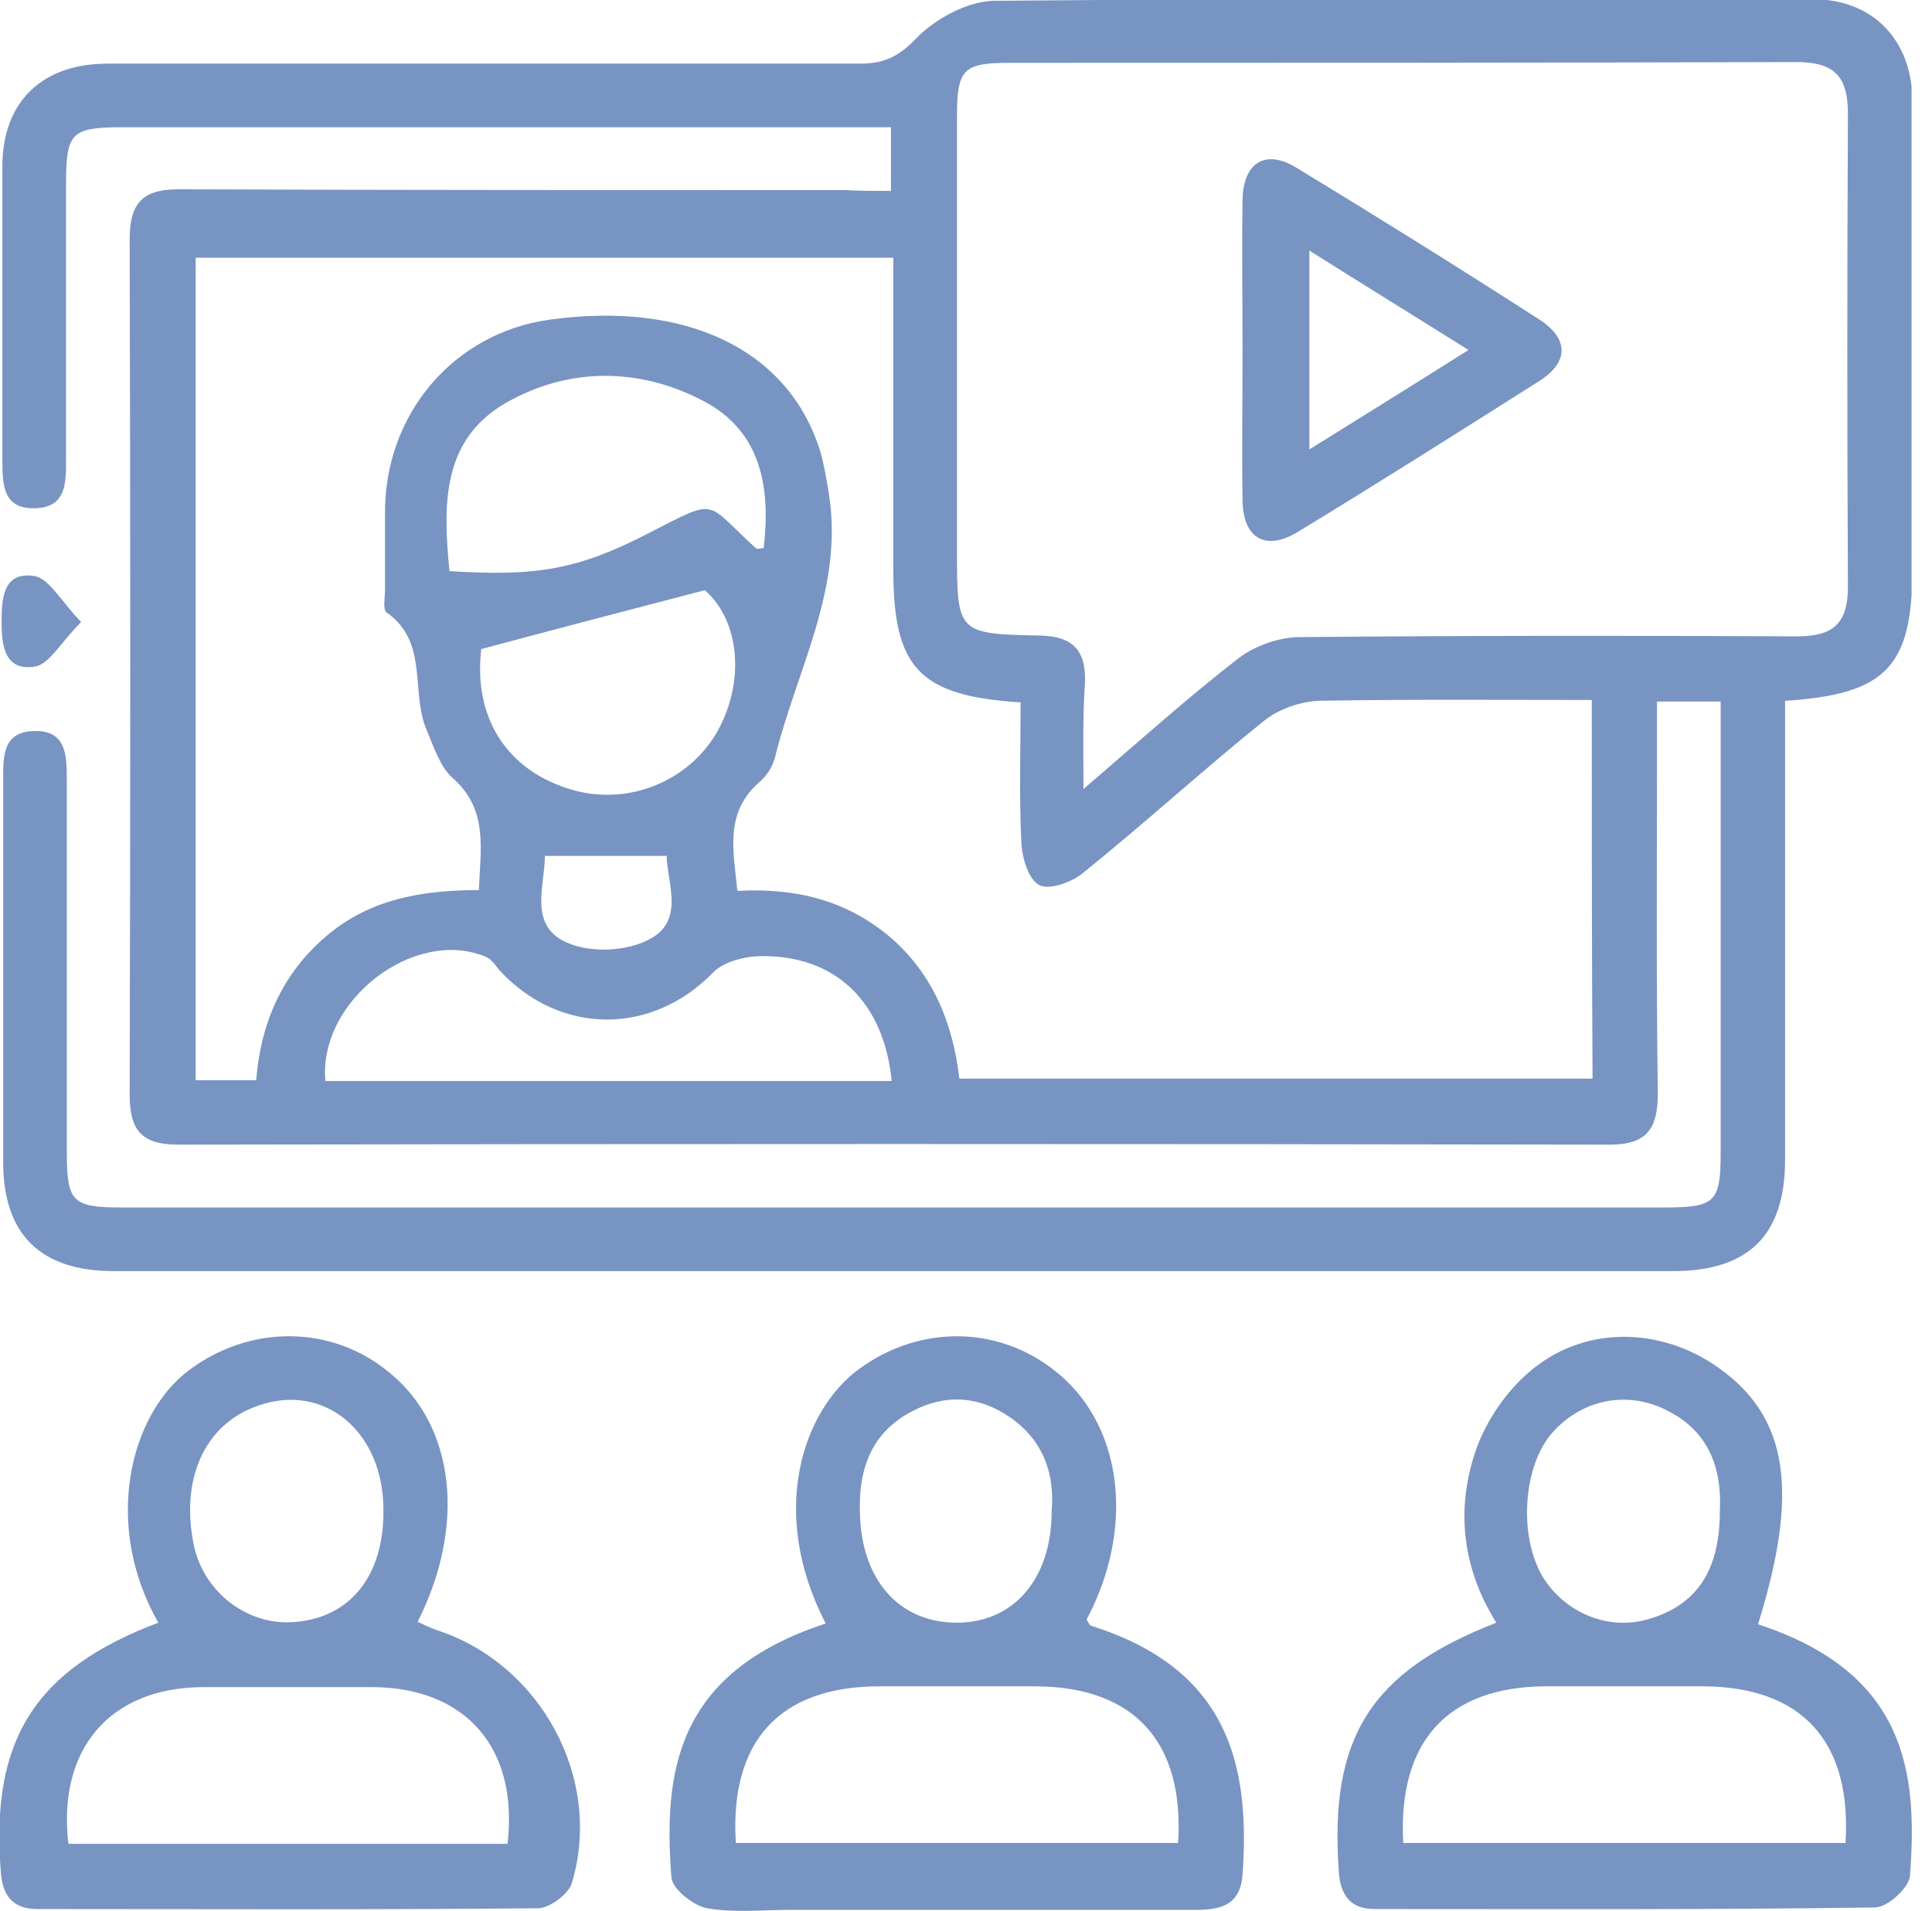 <svg width="91" height="90" viewBox="0 0 91 90" fill="none" xmlns="http://www.w3.org/2000/svg">
<g clip-path="url(#clip0_1183_3314)">
<path d="M41.965 8.993C41.965 7.868 41.965 7.007 41.965 5.995C41.328 5.995 40.766 5.995 40.241 5.995C28.738 5.995 17.273 5.995 5.77 5.995C3.335 5.995 3.11 6.257 3.11 8.693C3.11 13.002 3.11 17.311 3.11 21.619C3.11 22.706 3.147 23.905 1.649 23.942C0.15 23.98 0.112 22.856 0.112 21.694C0.112 17.086 0.112 12.44 0.112 7.831C0.112 4.796 1.986 2.998 5.058 2.998C16.861 2.998 28.663 2.998 40.466 2.998C41.553 2.998 42.265 2.735 43.127 1.836C44.026 0.899 45.525 0.075 46.798 0.037C59.65 -0.075 72.539 -0.037 85.391 -0.037C88.201 -0.037 90.037 1.873 90.075 4.684C90.112 12.065 90.075 19.409 90.075 26.79C90.075 31.399 88.838 32.71 84.08 33.01C84.08 33.647 84.08 34.321 84.08 34.958C84.08 41.515 84.08 48.072 84.08 54.63C84.08 58.189 82.356 59.875 78.797 59.875C54.33 59.875 29.825 59.875 5.358 59.875C1.911 59.875 0.15 58.151 0.15 54.742C0.15 48.747 0.15 42.752 0.15 36.757C0.15 35.633 0.112 34.471 1.611 34.434C3.11 34.396 3.147 35.558 3.147 36.682C3.147 42.565 3.147 48.41 3.147 54.292C3.147 56.615 3.41 56.878 5.733 56.878C29.975 56.878 54.18 56.878 78.422 56.878C80.783 56.878 81.045 56.615 81.045 54.33C81.045 47.286 81.045 40.242 81.045 33.047C80.071 33.047 79.171 33.047 78.047 33.047C78.047 33.684 78.047 34.359 78.047 35.033C78.047 40.541 78.01 46.012 78.085 51.52C78.085 53.131 77.598 53.918 75.837 53.918C53.355 53.88 30.874 53.88 8.393 53.918C6.669 53.918 6.107 53.243 6.107 51.557C6.145 38.143 6.145 24.692 6.107 11.278C6.107 9.442 6.819 8.88 8.58 8.918C18.997 8.955 29.45 8.955 39.867 8.955C40.466 8.993 41.141 8.993 41.965 8.993ZM74.975 32.972C70.591 32.972 66.357 32.935 62.123 33.01C61.224 33.047 60.175 33.422 59.5 33.984C56.615 36.307 53.917 38.78 51.032 41.103C50.508 41.553 49.459 41.928 48.972 41.703C48.447 41.441 48.147 40.429 48.11 39.717C47.997 37.506 48.072 35.258 48.072 33.085C43.314 32.785 42.077 31.474 42.077 26.865C42.077 24.542 42.077 22.256 42.077 19.933C42.077 17.348 42.077 14.725 42.077 12.14C30.949 12.14 20.083 12.14 9.217 12.14C9.217 25.104 9.217 37.956 9.217 50.883C10.229 50.883 11.128 50.883 12.065 50.883C12.29 48.147 13.301 45.862 15.362 44.101C17.423 42.34 19.896 41.928 22.556 41.928C22.631 39.942 23.006 38.143 21.32 36.645C20.72 36.12 20.42 35.146 20.083 34.359C19.334 32.56 20.196 30.237 18.21 28.851C18.022 28.701 18.135 28.139 18.135 27.764C18.135 26.565 18.135 25.404 18.135 24.205C18.097 19.521 21.357 15.699 25.853 15.062C32.298 14.163 37.132 16.449 38.63 21.245C38.818 21.882 38.93 22.594 39.042 23.268C39.754 27.727 37.506 31.586 36.495 35.708C36.382 36.12 36.12 36.532 35.82 36.794C34.096 38.256 34.546 40.092 34.733 41.965C37.506 41.815 39.904 42.415 41.965 44.176C43.988 45.937 44.888 48.26 45.187 50.808C55.191 50.808 65.083 50.808 75.012 50.808C74.975 44.888 74.975 39.08 74.975 32.972ZM51.032 37.169C53.693 34.883 55.903 32.898 58.264 31.062C59.013 30.462 60.137 30.05 61.074 30.012C68.942 29.938 76.811 29.938 84.679 29.975C86.365 29.975 87.04 29.338 87.04 27.652C87.002 20.233 87.002 12.814 87.04 5.358C87.04 3.597 86.403 2.923 84.604 2.923C72.24 2.96 59.875 2.96 47.548 2.96C45.375 2.96 45.075 3.26 45.075 5.47C45.075 12.29 45.075 19.072 45.075 25.891C45.075 29.825 45.075 29.863 49.009 29.938C50.545 29.975 51.145 30.649 51.107 32.111C50.995 33.684 51.032 35.221 51.032 37.169ZM42.002 50.92C41.628 47.173 39.342 45 35.858 45.038C35.108 45.038 34.096 45.3 33.609 45.787C30.724 48.784 26.378 48.784 23.53 45.712C23.343 45.487 23.156 45.187 22.893 45.075C19.521 43.651 14.987 47.136 15.325 50.92C24.167 50.92 33.01 50.92 42.002 50.92ZM21.17 26.903C25.291 27.165 27.24 26.828 30.574 25.104C33.872 23.418 33.16 23.605 35.595 25.816C35.67 25.891 35.82 25.816 35.97 25.816C36.307 22.968 35.858 20.308 33.122 18.884C30.125 17.311 26.79 17.273 23.793 18.997C20.795 20.758 20.87 23.793 21.17 26.903ZM22.669 30.575C22.294 33.722 23.793 36.232 26.828 37.169C29.488 37.993 32.373 36.869 33.759 34.509C35.146 32.073 34.808 29.188 33.197 27.802C29.6 28.738 26.303 29.6 22.669 30.575ZM25.666 40.316C25.666 41.74 24.842 43.651 26.79 44.438C27.877 44.888 29.525 44.813 30.574 44.251C32.261 43.389 31.436 41.628 31.399 40.316C29.413 40.316 27.577 40.316 25.666 40.316Z" fill="#7894C2"/>
<path d="M82.806 76.511C89.775 78.797 90.337 83.443 89.963 88.351C89.925 88.913 88.913 89.85 88.314 89.85C80.445 89.963 72.615 89.925 64.746 89.925C63.584 89.925 63.135 89.251 63.06 88.164C62.61 81.869 64.521 78.759 70.479 76.436C68.905 73.926 68.568 71.191 69.467 68.456C69.917 67.069 70.853 65.645 71.978 64.671C74.525 62.423 78.197 62.46 80.97 64.446C84.23 66.769 84.754 70.254 82.806 76.511ZM66.095 86.815C73.139 86.815 80.033 86.815 86.927 86.815C87.227 82.019 84.867 79.471 80.258 79.434C77.748 79.434 75.275 79.434 72.764 79.434C68.193 79.471 65.833 82.019 66.095 86.815ZM81.007 71.191C81.12 68.98 80.371 67.257 78.272 66.32C76.399 65.495 74.338 66.02 73.027 67.594C71.678 69.242 71.528 72.652 72.802 74.488C73.926 76.099 75.912 76.811 77.71 76.249C79.958 75.575 81.007 73.926 81.007 71.191Z" fill="#7894C2"/>
<path d="M7.456 76.436C4.833 71.828 6.107 66.657 8.88 64.559C11.765 62.386 15.624 62.386 18.36 64.671C21.432 67.181 21.957 71.865 19.671 76.399C20.008 76.549 20.308 76.699 20.645 76.811C25.479 78.422 28.401 83.78 26.94 88.689C26.79 89.213 25.891 89.888 25.329 89.888C17.46 89.963 9.629 89.925 1.761 89.925C0.599 89.925 0.112 89.288 0.037 88.164C-0.45 81.982 1.611 78.647 7.456 76.436ZM23.905 86.853C24.43 82.356 21.957 79.509 17.573 79.471C14.875 79.471 12.215 79.471 9.517 79.471C5.171 79.509 2.698 82.394 3.222 86.853C10.117 86.853 17.011 86.853 23.905 86.853ZM18.06 71.116C18.06 67.444 15.287 65.121 12.177 66.207C9.629 67.069 8.468 69.692 9.142 72.839C9.629 75.05 11.728 76.624 13.938 76.399C16.524 76.174 18.097 74.188 18.06 71.116Z" fill="#7894C2"/>
<path d="M38.892 76.474C36.157 71.191 37.843 66.395 40.466 64.484C43.389 62.348 47.211 62.423 49.946 64.784C52.906 67.331 53.43 72.052 51.182 76.286C51.257 76.399 51.295 76.549 51.407 76.586C57.814 78.609 58.901 83.068 58.526 88.314C58.414 89.738 57.514 89.963 56.316 89.963C49.946 89.963 43.576 89.963 37.244 89.963C35.932 89.963 34.584 90.112 33.31 89.888C32.673 89.775 31.661 88.988 31.624 88.426C31.249 83.48 31.811 78.797 38.892 76.474ZM34.659 86.815C41.703 86.815 48.597 86.815 55.491 86.815C55.791 82.019 53.393 79.471 48.822 79.434C46.311 79.434 43.838 79.434 41.328 79.434C36.719 79.471 34.359 82.019 34.659 86.815ZM49.534 71.191C49.684 69.505 49.196 67.893 47.585 66.769C46.124 65.758 44.55 65.645 42.977 66.47C41.028 67.481 40.429 69.205 40.504 71.303C40.579 74.376 42.302 76.399 45 76.436C47.698 76.474 49.534 74.413 49.534 71.191Z" fill="#7894C2"/>
<path d="M3.822 29.301C2.848 30.275 2.323 31.286 1.649 31.399C0.225 31.624 0.075 30.425 0.075 29.301C0.075 28.177 0.15 26.94 1.574 27.127C2.286 27.202 2.848 28.289 3.822 29.301Z" fill="#7894C2"/>
<path d="M58.526 16.486C58.526 14.126 58.489 11.765 58.526 9.405C58.564 7.644 59.613 7.007 61.074 7.906C64.896 10.229 68.68 12.589 72.465 15.025C73.888 15.924 73.926 17.048 72.502 17.948C68.718 20.346 64.933 22.744 61.111 25.067C59.613 25.966 58.564 25.366 58.526 23.605C58.489 21.245 58.526 18.884 58.526 16.486ZM61.674 11.803C61.674 15.062 61.674 17.985 61.674 21.17C64.259 19.559 66.619 18.097 69.167 16.486C66.544 14.838 64.221 13.414 61.674 11.803Z" fill="#7894C2"/>
</g>
<defs>
<clipPath id="clip0_1183_3314">
<rect width="90.037" height="90" fill="white"/>
</clipPath>
</defs>
</svg>
